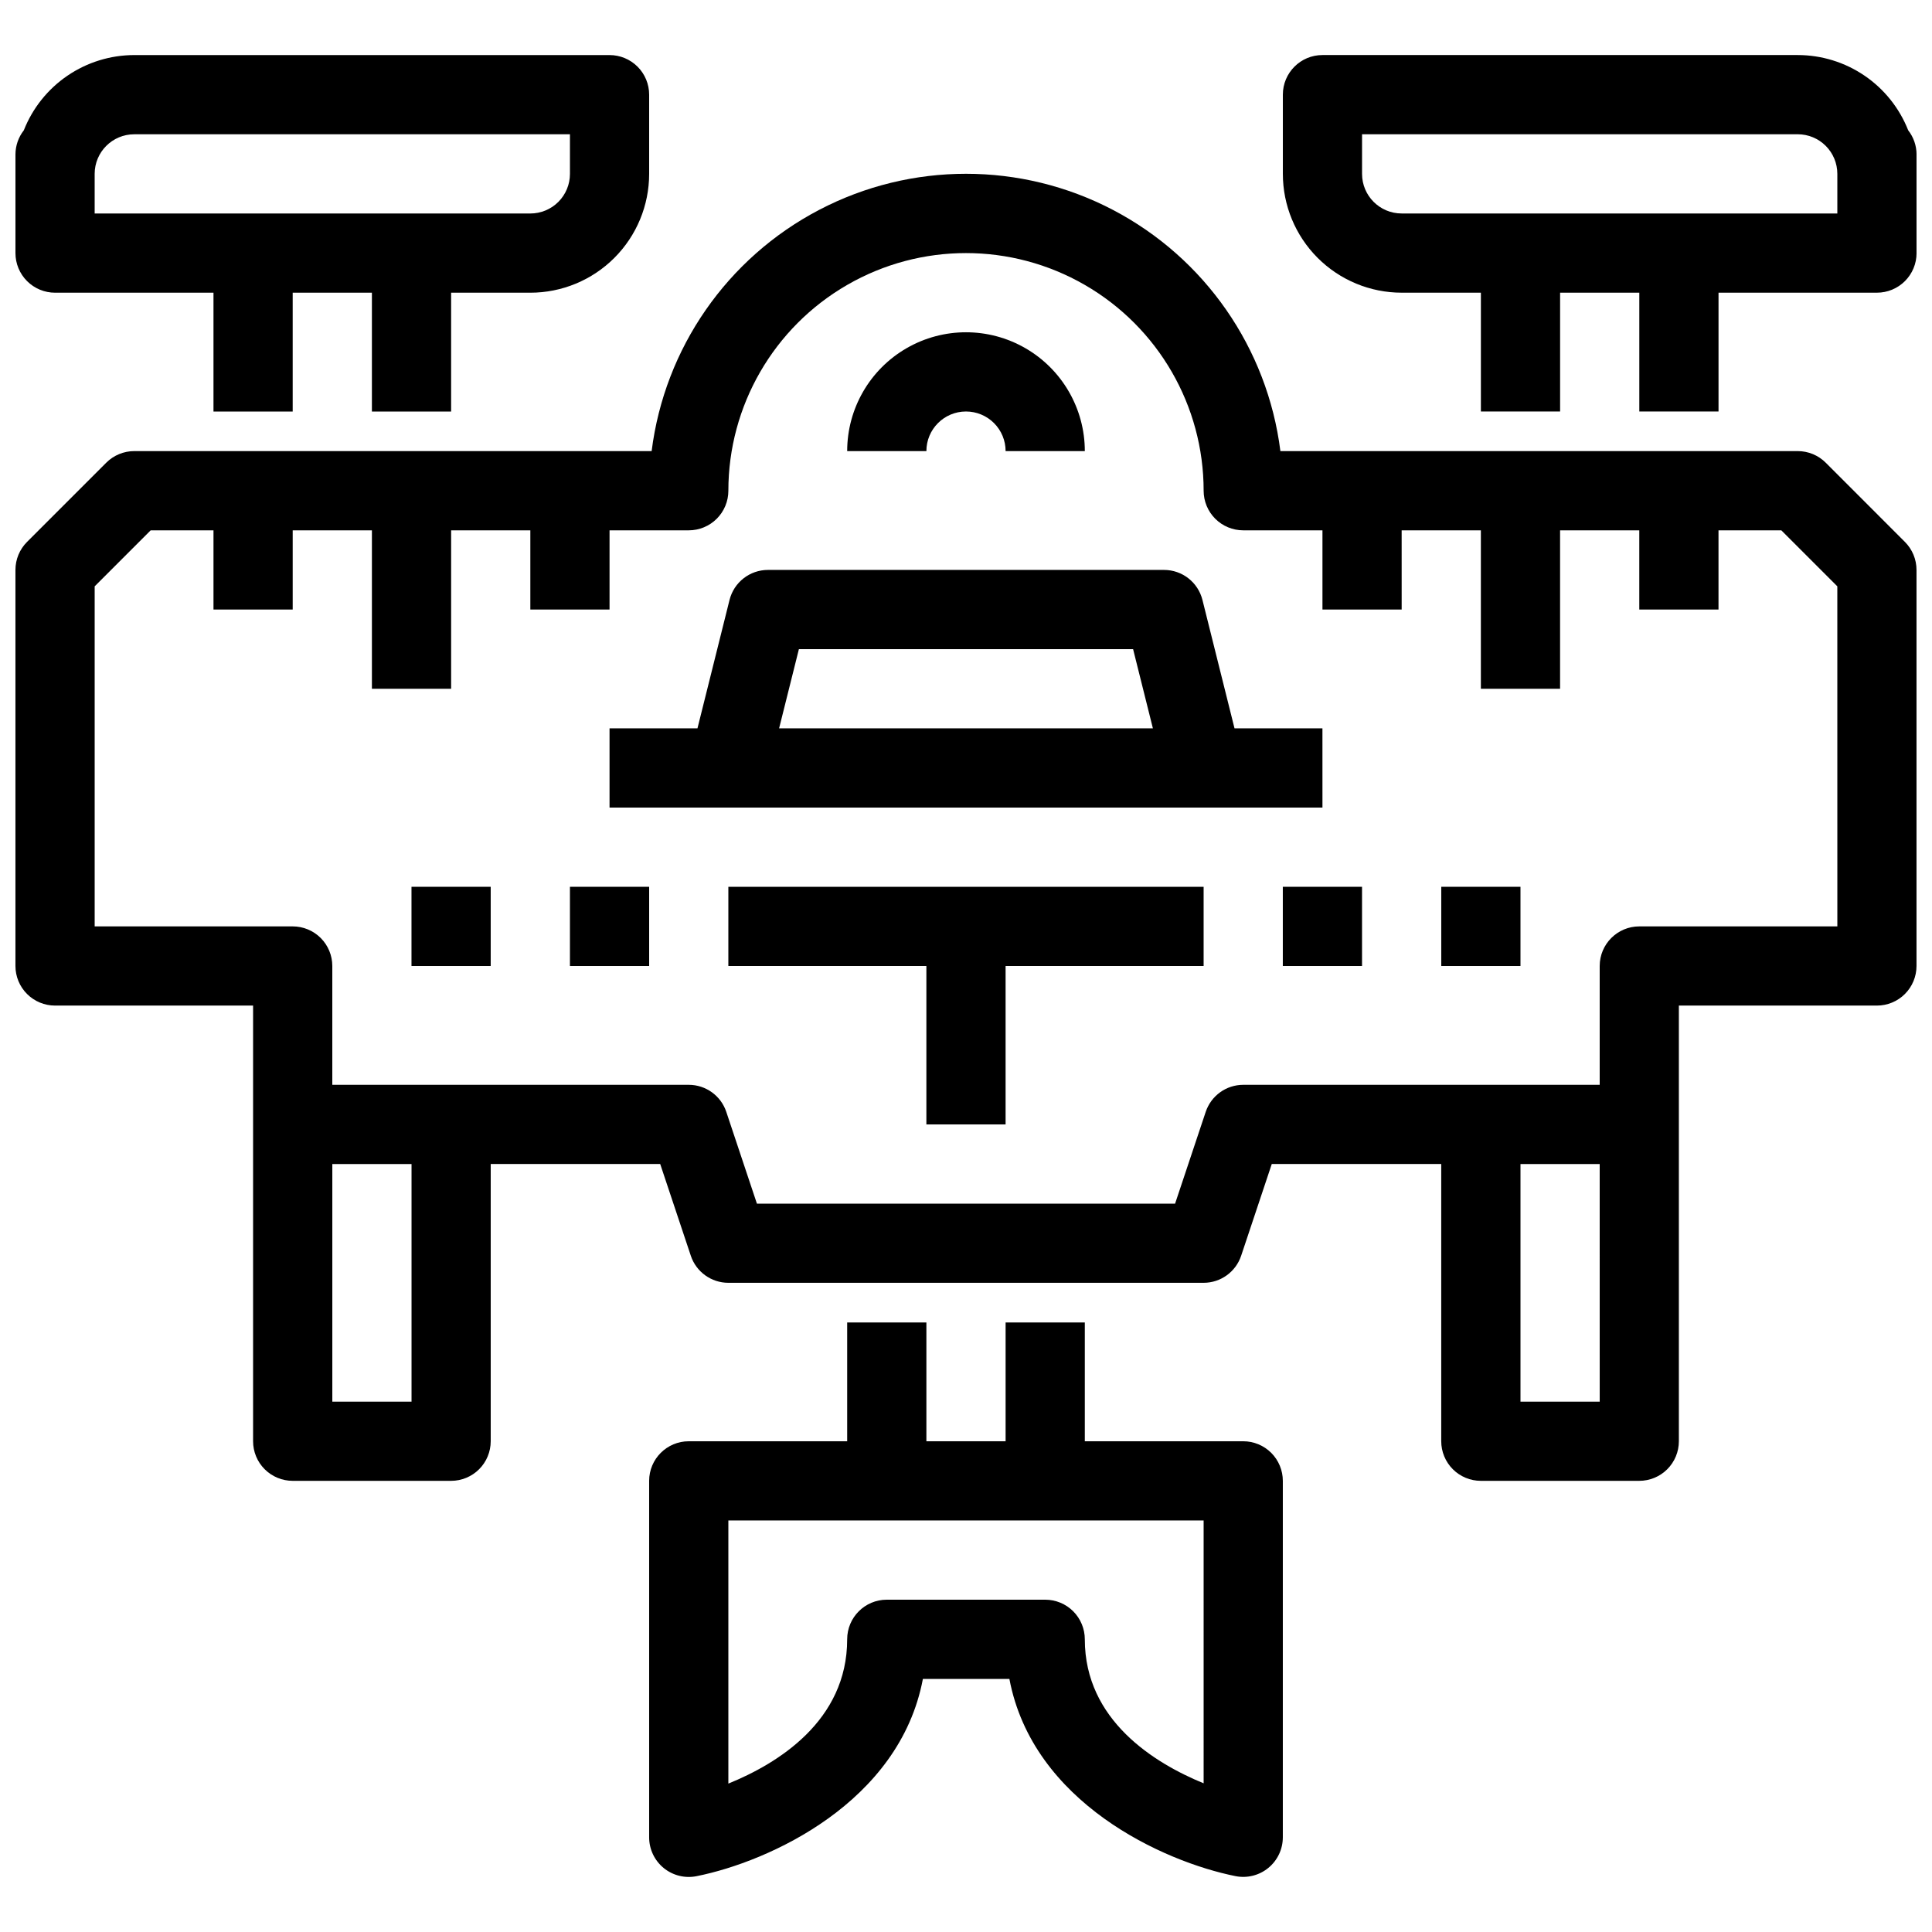 <?xml version="1.0" encoding="UTF-8"?>
<!-- Uploaded to: SVG Repo, www.svgrepo.com, Generator: SVG Repo Mixer Tools -->
<svg width="800px" height="800px" version="1.1" viewBox="144 144 512 512" xmlns="http://www.w3.org/2000/svg">
 <defs>
  <clipPath id="c">
   <path d="m148.09 158h168.91v96h-168.91z"/>
  </clipPath>
  <clipPath id="b">
   <path d="m483 158h168.9v96h-168.9z"/>
  </clipPath>
  <clipPath id="a">
   <path d="m148.09 190h503.81v347h-503.81z"/>
  </clipPath>
 </defs>
 <g clip-path="url(#c)">
  <path d="m158.59 221.57h41.984v31.488h20.992v-31.488h20.992v31.488h20.992v-31.488h20.992c8.352 0 16.359-3.316 22.266-9.223 5.902-5.906 9.223-13.914 9.223-22.266v-20.992c0-2.785-1.105-5.453-3.074-7.422s-4.641-3.074-7.422-3.074h-125.95c-6.316 0.004-12.488 1.91-17.707 5.465-5.219 3.555-9.25 8.602-11.566 14.477-1.43 1.828-2.207 4.074-2.215 6.394v26.145c0 2.785 1.105 5.453 3.074 7.422s4.637 3.074 7.422 3.074zm10.496-31.488c0-5.797 4.699-10.496 10.496-10.496h115.46v10.496c0 2.785-1.105 5.453-3.074 7.422s-4.641 3.074-7.422 3.074h-115.46z"/>
 </g>
 <g clip-path="url(#b)">
  <path d="m649.69 178.53c-2.316-5.875-6.344-10.922-11.566-14.477-5.219-3.555-11.391-5.461-17.707-5.465h-125.95c-5.797 0-10.496 4.699-10.496 10.496v20.992c0 8.352 3.32 16.359 9.223 22.266 5.906 5.906 13.918 9.223 22.266 9.223h20.992v31.488h20.992v-31.488h20.992v31.488h20.992v-31.488h41.984c2.785 0 5.453-1.105 7.422-3.074s3.074-4.637 3.074-7.422v-26.145c-0.008-2.32-0.785-4.566-2.215-6.394zm-18.777 22.043h-115.46c-5.797 0-10.496-4.699-10.496-10.496v-10.496h115.46c2.785 0 5.453 1.105 7.422 3.074s3.074 4.637 3.074 7.422z"/>
 </g>
 <path d="m400 253.05c2.781 0 5.453 1.105 7.422 3.074s3.074 4.637 3.074 7.422h20.992c0-11.25-6.004-21.645-15.746-27.27-9.742-5.625-21.746-5.625-31.488 0-9.742 5.625-15.742 16.02-15.742 27.27h20.992c0-5.797 4.699-10.496 10.496-10.496z"/>
 <path d="m494.46 337.02h-23.301l-8.5-34.039c-1.172-4.672-5.367-7.945-10.18-7.945h-104.96c-4.816 0-9.012 3.273-10.184 7.945l-8.5 34.039h-23.301v20.992h188.93zm-143.99 0 5.246-20.992h88.566l5.246 20.992z"/>
 <g clip-path="url(#a)">
  <path d="m627.84 266.62c-1.969-1.969-4.637-3.074-7.422-3.074h-137.1c-3.434-27.297-20.02-51.18-44.395-63.93-24.379-12.75-53.457-12.75-77.836 0-24.375 12.75-40.961 36.633-44.395 63.93h-137.11c-2.785 0-5.453 1.105-7.422 3.074l-20.992 20.992c-1.969 1.969-3.074 4.637-3.074 7.422v104.96c0 2.781 1.105 5.453 3.074 7.422s4.637 3.074 7.422 3.074h52.48v115.45c0 2.785 1.105 5.457 3.074 7.422 1.969 1.969 4.637 3.074 7.422 3.074h41.984c2.781 0 5.453-1.105 7.422-3.074 1.969-1.965 3.074-4.637 3.074-7.422v-73.469h44.914l8.113 24.309h-0.004c1.43 4.281 5.438 7.176 9.953 7.176h125.95c4.516 0 8.52-2.894 9.949-7.176l8.113-24.309h44.91v73.473-0.004c0 2.785 1.109 5.457 3.074 7.422 1.969 1.969 4.641 3.074 7.422 3.074h41.984c2.785 0 5.453-1.105 7.422-3.074 1.969-1.965 3.074-4.637 3.074-7.422v-115.45h52.48c2.785 0 5.453-1.105 7.422-3.074s3.074-4.641 3.074-7.422v-104.96c0-2.785-1.105-5.453-3.074-7.422zm-374.78 248.83h-20.992v-62.973h20.992zm314.88 0h-20.996v-62.973h20.992zm62.977-125.95-52.484 0.004c-5.797 0-10.496 4.699-10.496 10.496v31.488h-94.461c-4.519 0-8.523 2.894-9.953 7.176l-8.113 24.312h-110.82l-8.113-24.309v-0.004c-1.426-4.281-5.434-7.176-9.949-7.176h-94.465v-31.488c0-2.785-1.105-5.453-3.074-7.422s-4.637-3.074-7.422-3.074h-52.48v-90.121l14.84-14.84h16.648v20.992h20.992v-20.992h20.992v41.984h20.992v-41.984h20.992v20.992h20.992v-20.992h20.992c2.781 0 5.453-1.105 7.422-3.074s3.074-4.641 3.074-7.422c0-22.5 12.004-43.289 31.488-54.539s43.488-11.25 62.977 0c19.484 11.25 31.488 32.039 31.488 54.539 0 2.781 1.105 5.453 3.074 7.422 1.965 1.969 4.637 3.074 7.422 3.074h20.992v20.992h20.992l-0.004-20.992h20.992v41.984h20.992v-41.984h20.992v20.992h20.992v-20.992h16.648l14.84 14.84z"/>
 </g>
 <path d="m253.05 379.01h20.992v20.992h-20.992z"/>
 <path d="m525.95 379.01h20.992v20.992h-20.992z"/>
 <path d="m483.96 379.01h20.992v20.992h-20.992z"/>
 <path d="m295.04 379.01h20.992v20.992h-20.992z"/>
 <path d="m337.02 400h52.48v41.984h20.992v-41.984h52.48v-20.992h-125.95z"/>
 <path d="m473.47 525.95h-41.984v-31.488h-20.992v31.488h-20.992v-31.488h-20.992v31.488h-41.984c-5.797 0-10.496 4.699-10.496 10.496v94.465c0 3.152 1.414 6.141 3.856 8.133 2.441 1.992 5.648 2.785 8.738 2.156 19.133-3.82 53.75-19.461 59.953-52.27h22.922c6.203 32.812 40.82 48.449 59.953 52.27h0.004c3.074 0.602 6.258-0.203 8.68-2.195 2.422-1.988 3.824-4.957 3.828-8.094v-94.465c0-2.781-1.105-5.453-3.074-7.422-1.965-1.965-4.637-3.074-7.418-3.074zm-10.496 90.645c-13.016-5.332-31.488-16.688-31.488-38.164 0-2.781-1.109-5.453-3.074-7.422-1.969-1.969-4.641-3.074-7.422-3.074h-41.984c-5.797 0-10.496 4.699-10.496 10.496 0 21.652-18.461 32.957-31.488 38.238v-69.727h125.95z"/>
</svg>